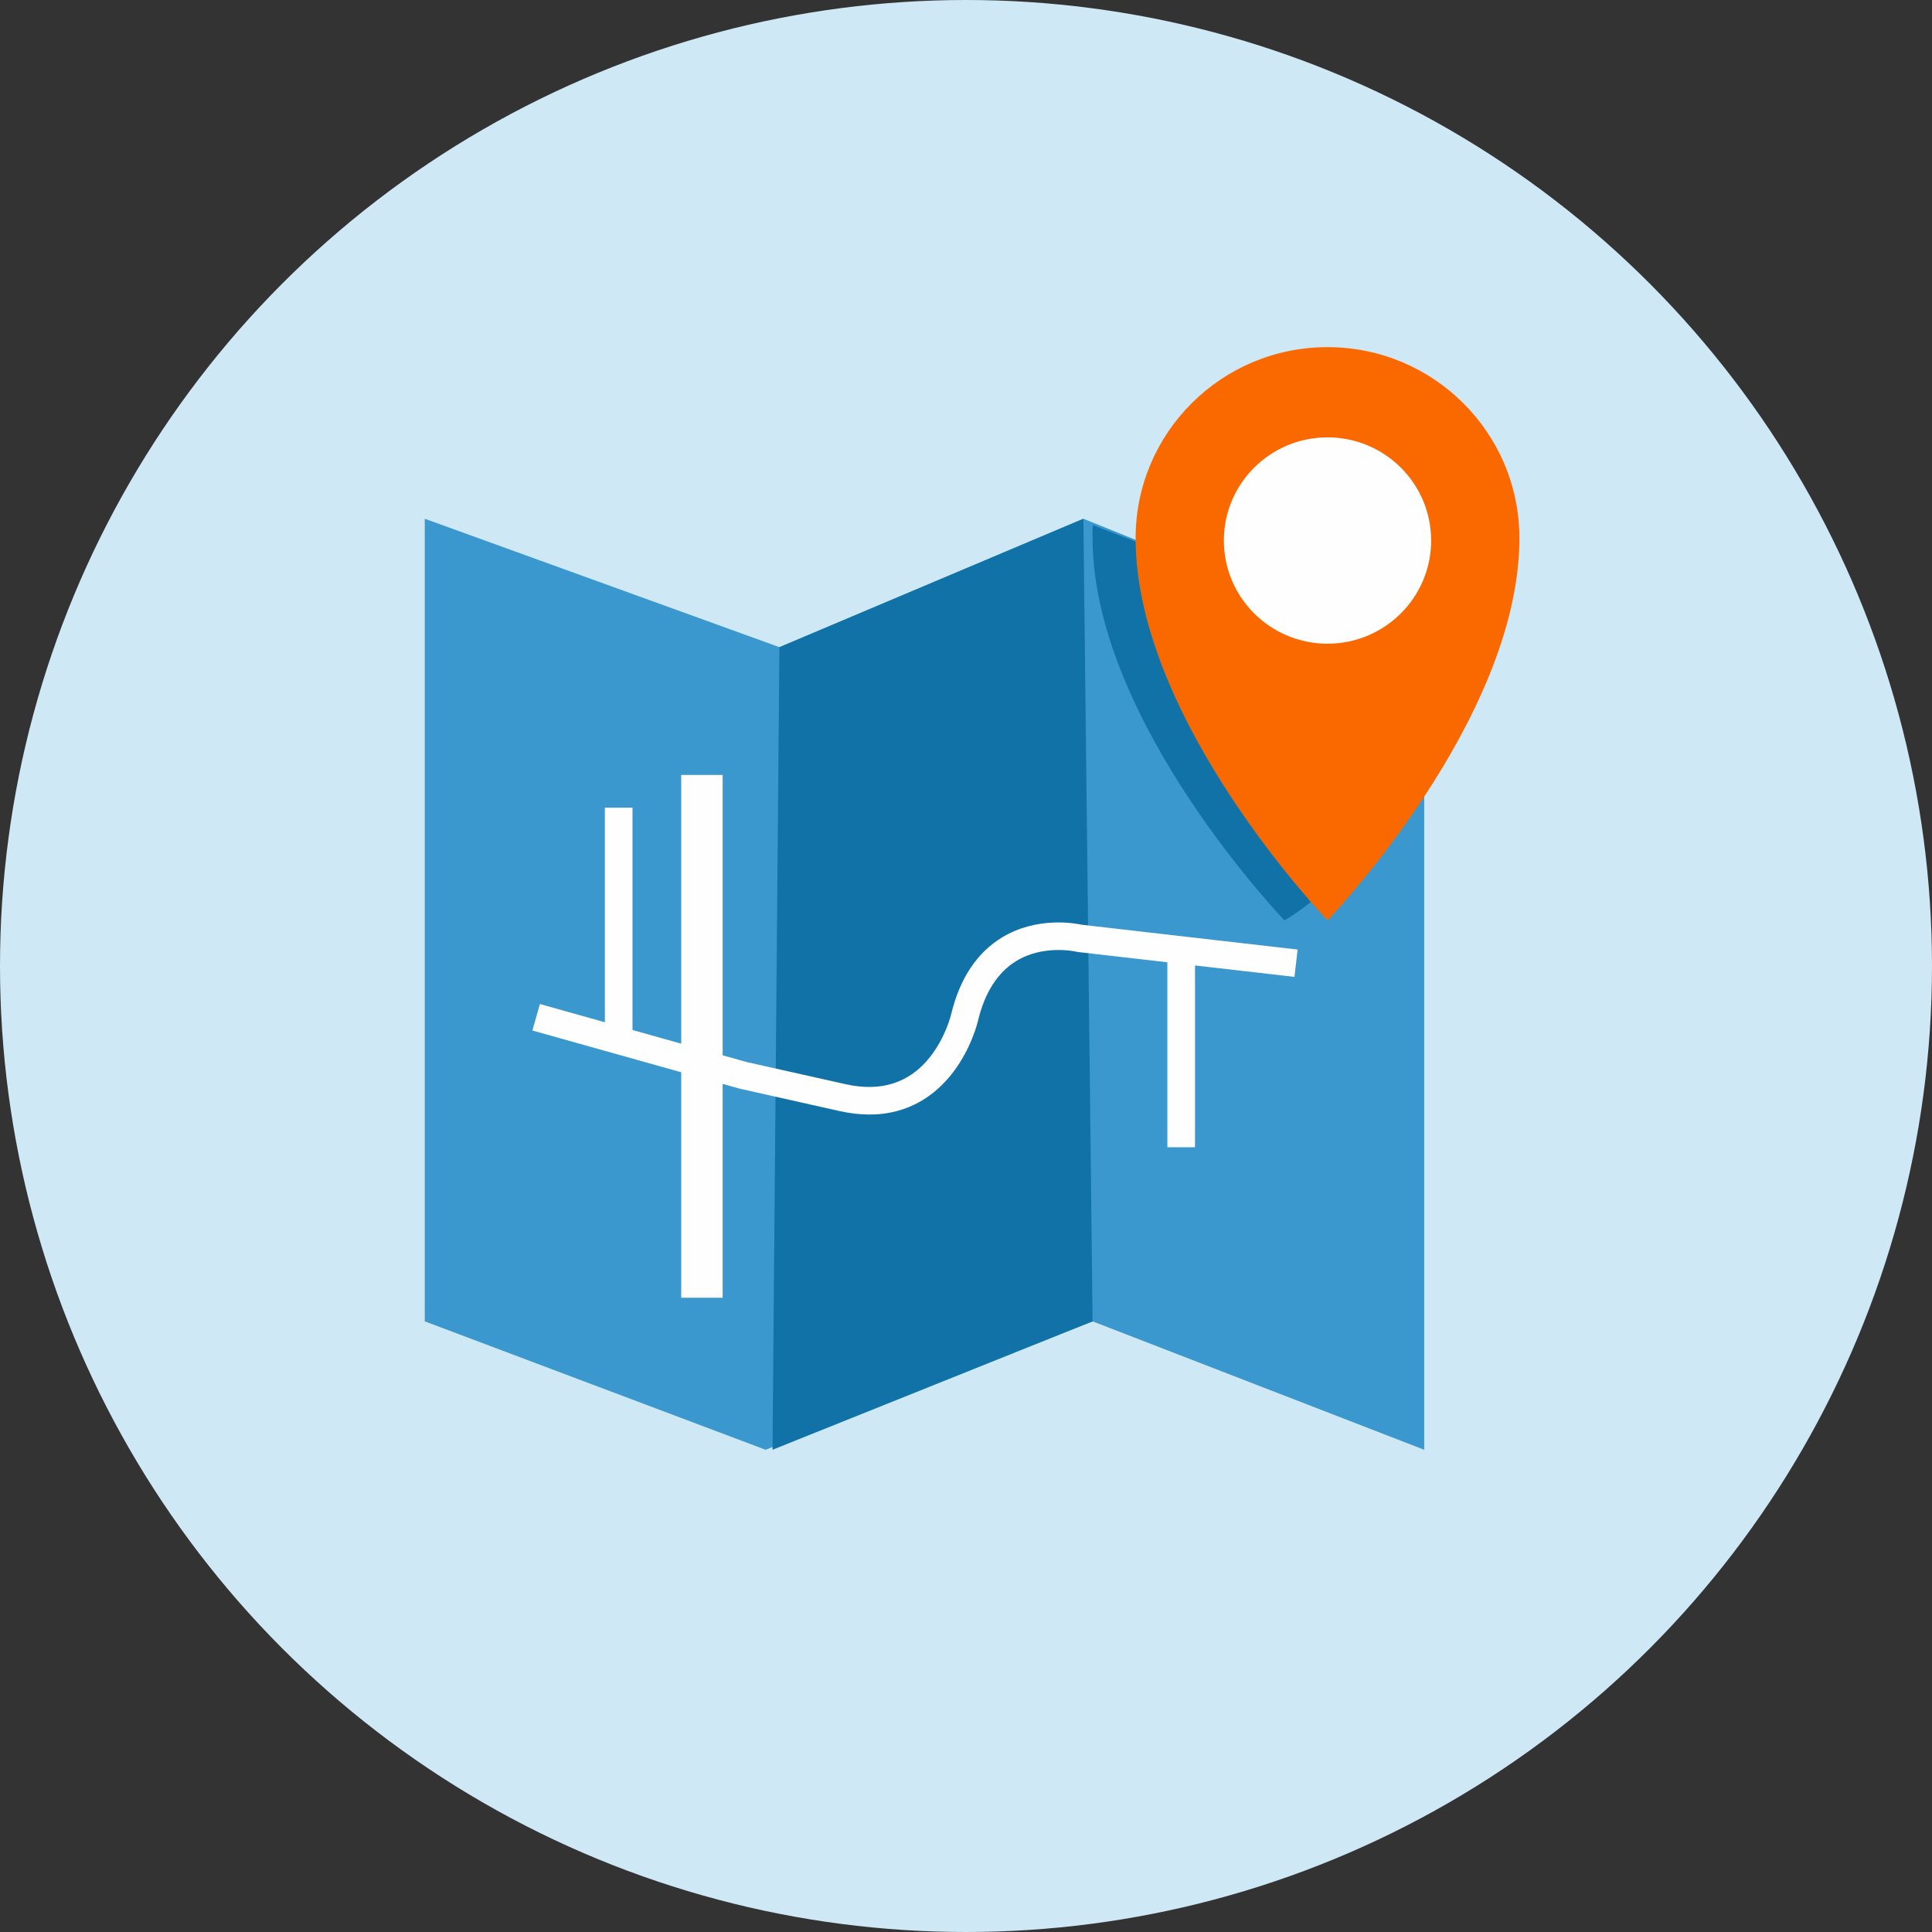 <svg viewBox="0 0 200 200" xmlns="http://www.w3.org/2000/svg"><rect x="0" y="0" width="200" height="200" fill="#333333" stroke="none"/><circle cx="100" cy="100" fill="#cfe8f5" r="100"/><path d="m80.684 66.995-36.713-13.294v83.085l35.282 13.293 33.852-13.293 34.329 13.293v-82.135l-35.282-14.243z" fill="#3a98ce"/><path d="m80.684 66.995-.715 83.084 33.136-13.293-.953-83.085z" fill="#1172a8"/><path d="m148.149 67.862c0 18.893-15.178 27.419-15.178 27.419s-19.866-20.671-19.866-39.564c0-.68-.033-.69.034-1.353z" fill="#1172a8"/><g fill="#fefefe"><path d="m90.009 115.376c-.958 0-1.994-.112-3.113-.363l-10.33-2.316-21.454-6.02.776-2.742 21.418 6.01 10.219 2.289c3.67.822 6.609-.117 8.734-2.792 1.658-2.088 2.199-4.426 2.204-4.45.9-3.717 2.68-6.39 5.297-7.967 3.606-2.173 7.544-1.449 8.249-1.293l22.321 2.565-.328 2.83-22.493-2.585-.092-.023c-.028-.006-3.345-.78-6.202.959-1.926 1.17-3.26 3.243-3.966 6.16-.022.099-.688 2.979-2.747 5.571-1.603 2.019-4.296 4.166-8.493 4.166"/><path d="m70.518 134.343h4.291v-54.121h-4.291z"/><path d="m62.616 107.282h2.861v-23.67h-2.861z"/><path d="m120.845 118.764h2.861v-20.168h-2.861z"/></g><path d="m157.288 55.717c0-10.922-8.892-19.781-19.865-19.781-10.974 0-19.866 8.858-19.866 19.781 0 18.893 19.866 39.564 19.866 39.564s19.865-20.671 19.865-39.564" fill="#fa6800"/><path d="m126.694 55.955c0-5.899 4.8-10.679 10.728-10.679 5.928 0 10.728 4.78 10.728 10.679 0 5.902-4.804 10.681-10.728 10.681s-10.728-4.782-10.728-10.681" fill="#fefefe"/></svg>